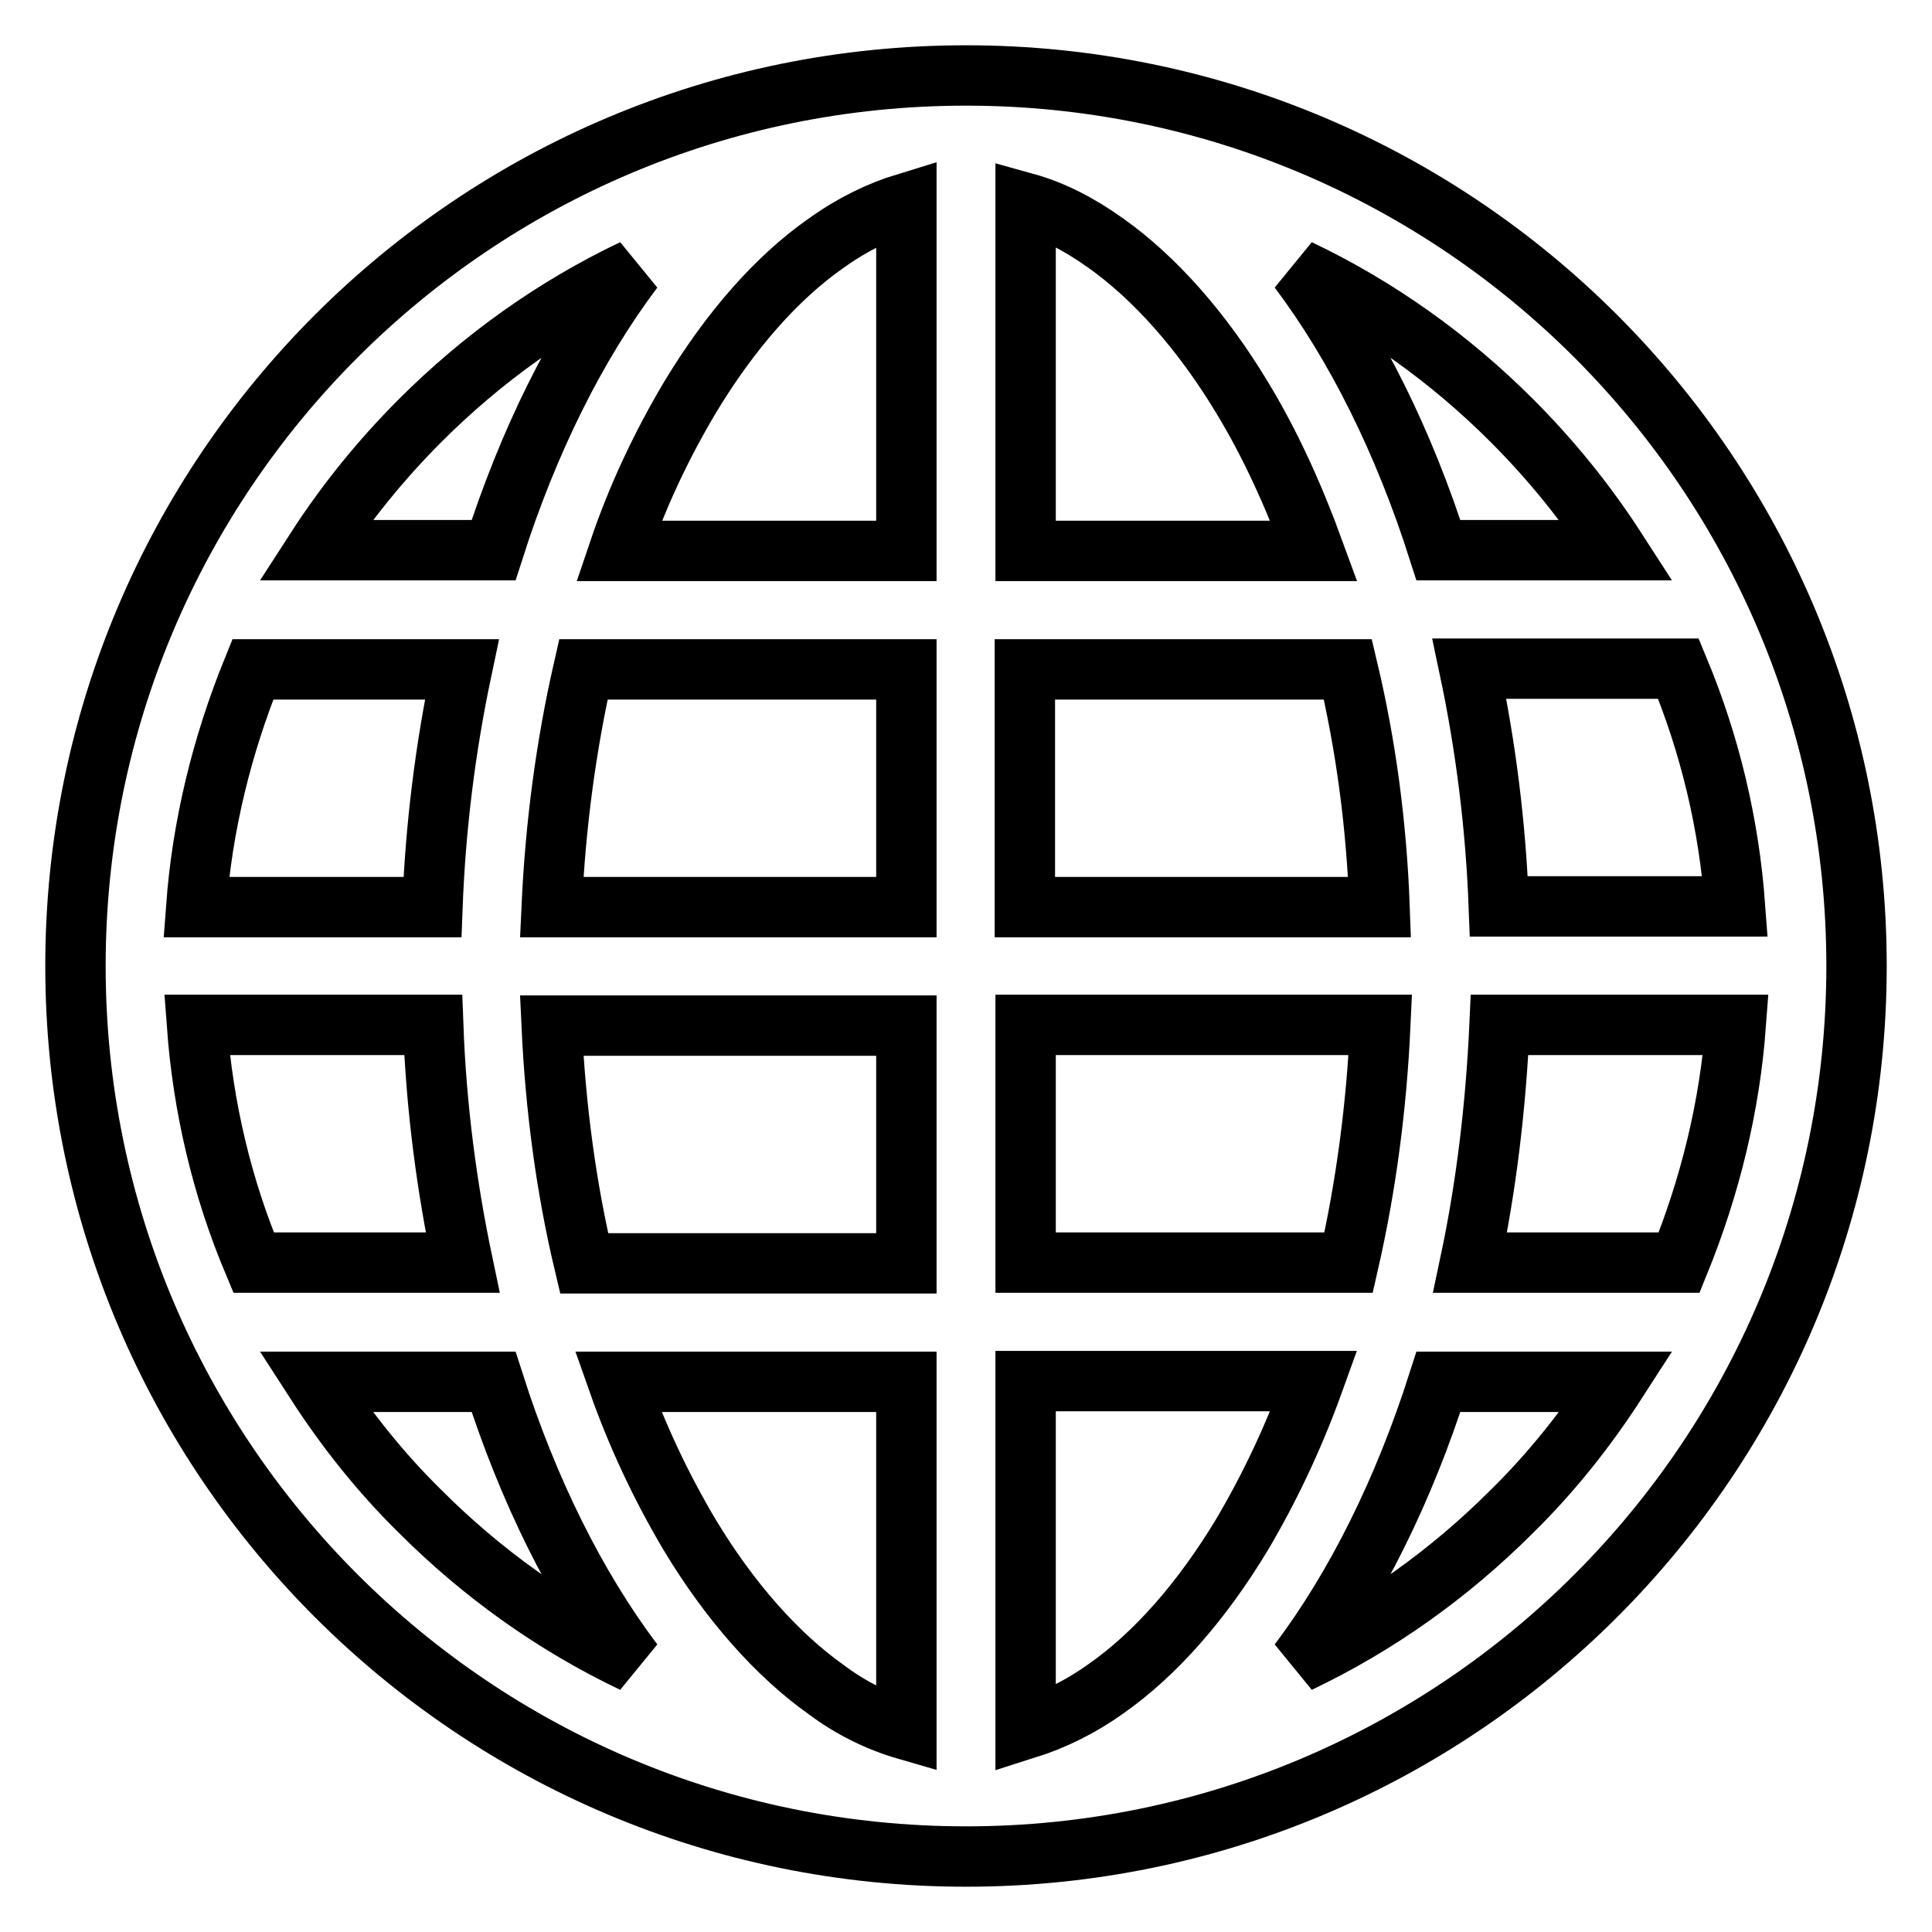 <?xml version="1.0" encoding="utf-8"?>
<!-- Svg Vector Icons : http://www.onlinewebfonts.com/icon -->
<!DOCTYPE svg PUBLIC "-//W3C//DTD SVG 1.1//EN" "http://www.w3.org/Graphics/SVG/1.1/DTD/svg11.dtd">
<svg version="1.1" xmlns="http://www.w3.org/2000/svg" xmlns:xlink="http://www.w3.org/1999/xlink" x="0px" y="0px" viewBox="0 0 256 256" enable-background="new 0 0 256 256" xml:space="preserve">
<g> <path stroke-width="8" fill-opacity="0" stroke="#000000"  d="M128,10C62.8,10,10,62.8,10,128s52.8,118,118,118s118-52.8,118-118S193.2,10,128,10z M194.8,167.3 c2.1-9.9,3.4-20.5,3.9-31.5H230c-0.8,10.8-3.4,21.4-7.5,31.5H194.8z M61.2,88.7c-2.2,10.4-3.5,20.9-3.9,31.5H26 c0.8-10.8,3.4-21.4,7.5-31.5H61.2z M178.6,88.7c2.4,10.1,3.8,20.6,4.2,31.5h-47V88.7H178.6z M135.9,72.9V26.9 c3.6,1,7.1,2.8,10.6,5.3c6.5,4.6,12.8,11.7,18.1,20.5c3.7,6.1,6.8,12.9,9.5,20.3H135.9L135.9,72.9z M91.4,52.7 c5.3-8.8,11.5-15.9,18.1-20.5c3.5-2.5,7-4.2,10.6-5.3v46.1H82C84.4,65.9,87.6,59.1,91.4,52.7L91.4,52.7z M120.1,88.7v31.5h-47 c0.5-10.9,1.9-21.4,4.2-31.5H120.1z M33.6,167.3c-4.2-10-6.7-20.6-7.5-31.5h31.3c0.4,11,1.8,21.5,3.9,31.5H33.6z M73.1,135.9h47 v31.5H77.4C75,157.3,73.6,146.7,73.1,135.9z M120.1,183.1v46.1c-3.8-1.1-7.4-2.9-10.6-5.3c-6.5-4.6-12.8-11.7-18.1-20.5 c-3.8-6.4-7-13.2-9.5-20.3H120.1z M164.6,203.3c-5.3,8.8-11.5,15.9-18.1,20.5c-3.2,2.3-6.8,4.1-10.6,5.3v-46.1h38.2 C171.4,190.5,168.2,197.2,164.6,203.3z M135.9,167.3v-31.5h47c-0.5,10.9-1.9,21.4-4.2,31.5H135.9z M198.6,120.1 c-0.4-10.6-1.7-21.1-3.9-31.5h27.7c4.2,10.1,6.7,20.6,7.5,31.5H198.6z M214.2,72.9h-23.6c-4.6-14.4-10.9-27.1-18.5-37.2 c10.5,5,20,11.8,28.2,20C205.6,61,210.2,66.7,214.2,72.9z M55.7,55.7c8.2-8.2,17.7-15,28.2-20c-7.6,10.1-13.9,22.8-18.5,37.2H41.8 C45.8,66.7,50.4,61,55.7,55.7z M41.8,183.1h23.6c4.6,14.4,10.9,27.1,18.5,37.2c-10.5-5-20-11.8-28.2-20 C50.4,195.1,45.8,189.3,41.8,183.1z M200.3,200.3c-8.2,8.2-17.7,15-28.2,20c7.6-10.1,13.9-22.8,18.5-37.2h23.6 C210.2,189.3,205.6,195.1,200.3,200.3L200.3,200.3z"/></g>
</svg>